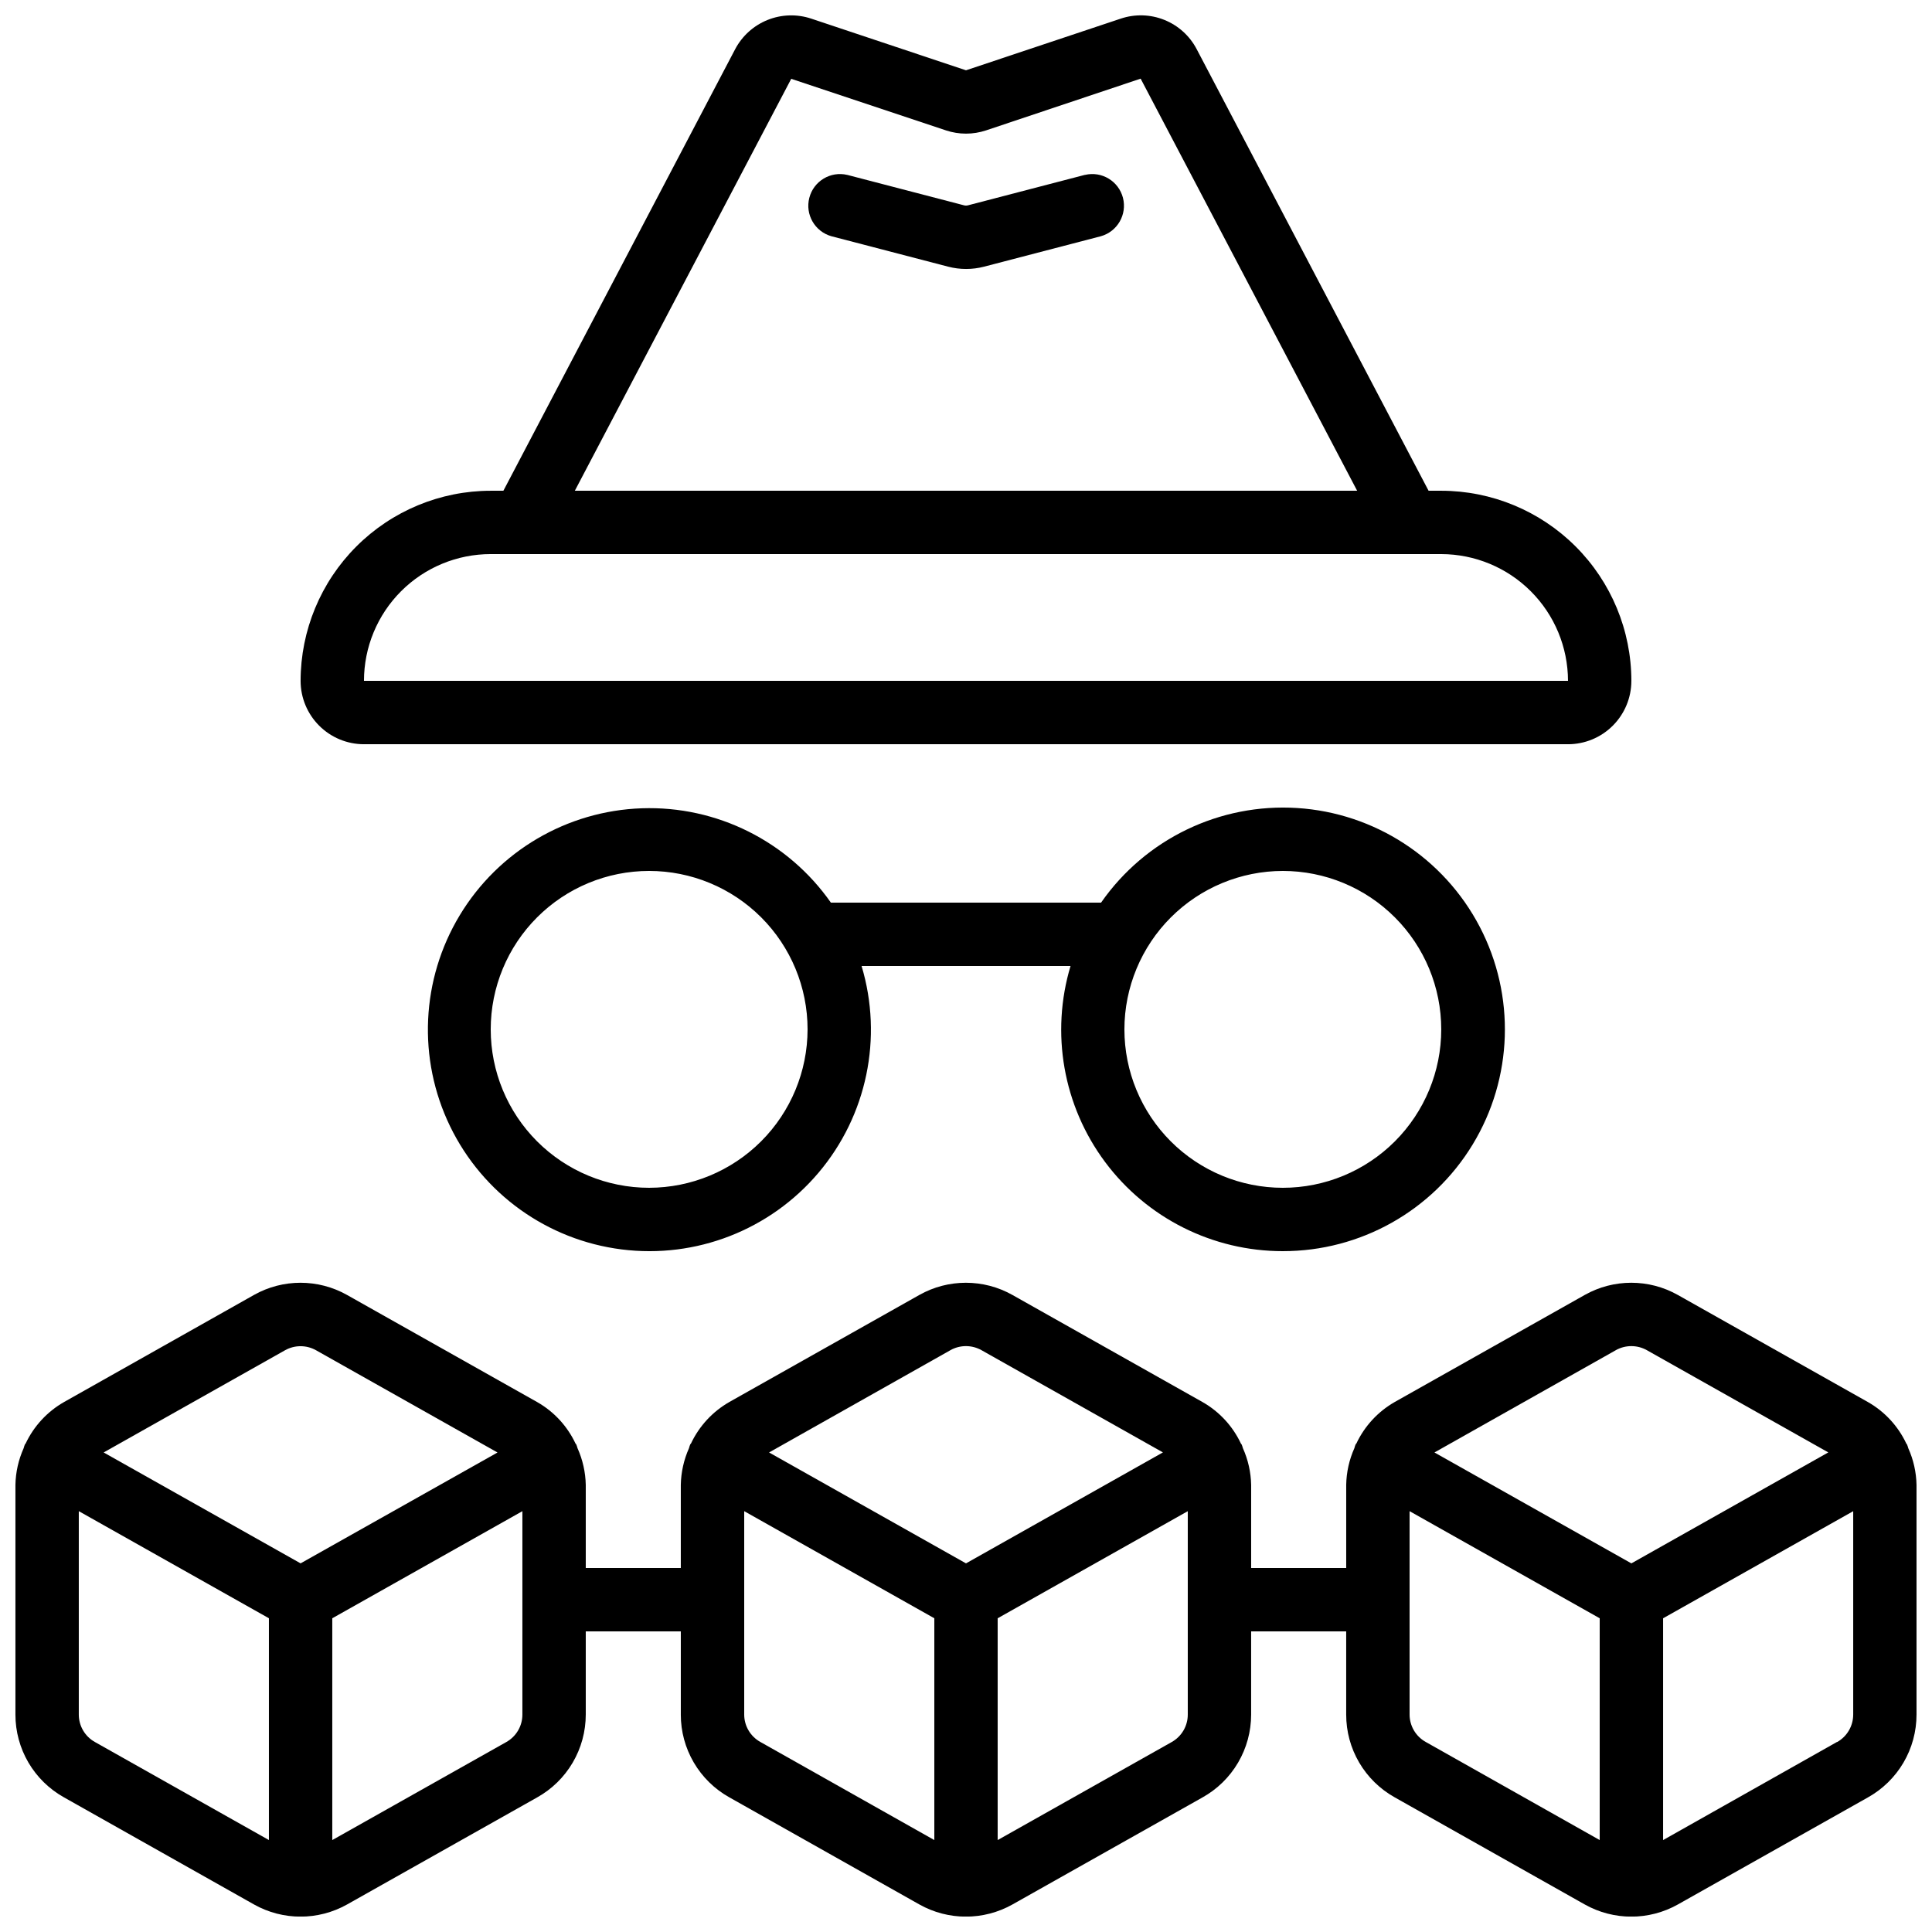 <?xml version="1.0" encoding="UTF-8"?>
<!-- Uploaded to: SVG Repo, www.svgrepo.com, Generator: SVG Repo Mixer Tools -->
<svg width="800px" height="800px" version="1.1" viewBox="144 144 512 512" xmlns="http://www.w3.org/2000/svg">
 <defs>
  <clipPath id="b">
   <path d="m148.09 483h503.81v168.9h-503.81z"/>
  </clipPath>
  <clipPath id="a">
   <path d="m223 148.09h354v193.91h-354z"/>
  </clipPath>
 </defs>
 <g clip-path="url(#b)">
  <path d="m649.38 526.79c-0.051-0.094-0.133-0.133-0.184-0.219-2.168-4.617-5.707-8.457-10.133-10.988l-50.422-28.406h-0.004c-7.656-4.312-17.012-4.312-24.668 0l-50.332 28.355c-4.445 2.535-8 6.379-10.184 11.008-0.051 0.082-0.145 0.133-0.191 0.227h-0.004c-0.137 0.328-0.25 0.668-0.336 1.016-1.367 3.059-2.106 6.363-2.164 9.715v22.043h-25.191v-22.043c-0.07-3.352-0.812-6.656-2.184-9.715-0.09-0.336-0.199-0.668-0.336-0.992-0.051-0.094-0.133-0.133-0.184-0.219-2.168-4.617-5.707-8.457-10.137-10.988l-50.422-28.406c-7.66-4.312-17.012-4.312-24.672 0l-50.332 28.355h0.004c-4.445 2.535-8.004 6.379-10.188 11.008-0.051 0.082-0.145 0.133-0.191 0.227-0.137 0.328-0.25 0.668-0.336 1.016-1.367 3.059-2.106 6.363-2.168 9.715v22.043h-25.188v-22.043c-0.07-3.352-0.812-6.656-2.184-9.715-0.09-0.336-0.203-0.668-0.336-0.992-0.051-0.094-0.133-0.133-0.184-0.219h-0.004c-2.164-4.617-5.703-8.457-10.133-10.988l-50.422-28.406c-7.66-4.312-17.012-4.312-24.672 0l-50.32 28.371c-4.449 2.535-8.004 6.379-10.188 11.008-0.051 0.082-0.145 0.133-0.191 0.227-0.137 0.332-0.25 0.672-0.336 1.016-1.371 3.055-2.109 6.356-2.176 9.699v60.879c-0.004 4.465 1.184 8.852 3.438 12.707 2.258 3.852 5.504 7.035 9.402 9.215l50.383 28.398h-0.004c7.664 4.305 17.016 4.305 24.68 0l50.34-28.355c3.914-2.18 7.172-5.363 9.441-9.227 2.269-3.863 3.465-8.262 3.465-12.738v-22.043h25.191v22.043h-0.004c-0.004 4.465 1.184 8.852 3.441 12.707 2.258 3.852 5.5 7.035 9.398 9.215l50.383 28.398c7.66 4.305 17.016 4.305 24.676 0l50.34-28.355c3.914-2.18 7.172-5.363 9.441-9.227s3.465-8.262 3.465-12.738v-22.043h25.191v22.043c-0.008 4.465 1.18 8.852 3.438 12.707 2.258 3.852 5.504 7.035 9.398 9.215l50.383 28.398c7.664 4.305 17.016 4.305 24.68 0l50.34-28.355h-0.004c3.914-2.18 7.176-5.363 9.445-9.227 2.269-3.863 3.465-8.262 3.461-12.738v-60.879c-0.066-3.352-0.809-6.656-2.184-9.715-0.086-0.336-0.199-0.668-0.336-0.992zm-429.85-24.953c2.555-1.441 5.68-1.441 8.234 0l48.082 27.09-52.188 29.379-52.188-29.391zm-50.383 103.81c-2.633-1.469-4.266-4.254-4.266-7.269v-53.906l50.383 28.383v58.777zm113.29-7.269c0.008 3.031-1.637 5.824-4.289 7.297l-46.09 25.961v-58.777l50.383-28.383zm113.43-96.562v-0.004c2.559-1.438 5.68-1.438 8.238 0l48.082 27.09-52.188 29.406-52.188-29.391zm-50.383 103.81c-2.625-1.469-4.258-4.238-4.262-7.246v-53.906l50.383 28.383v58.777zm113.29-7.246c0.004 3.031-1.641 5.824-4.293 7.297l-46.09 25.961v-58.777l50.383-28.383zm113.43-96.562-0.004-0.004c2.559-1.438 5.68-1.438 8.238 0l48.082 27.09-52.188 29.406-52.188-29.391zm-50.383 103.81c-2.629-1.469-4.258-4.238-4.266-7.246v-53.906l50.383 28.383v58.777zm109.02 0-46.105 26.012v-58.777l50.383-28.383v53.906l-0.004 0.004c0 3.027-1.641 5.82-4.289 7.289z"/>
 </g>
 <path d="m483.96 475.57c20.562 0.023 39.645-10.695 50.316-28.273 10.672-17.574 11.383-39.449 1.875-57.68-9.508-18.234-27.852-30.172-48.371-31.484-20.52-1.309-40.234 8.199-51.984 25.07h-71.605c-11.391-16.27-30.234-25.676-50.086-25-19.848 0.676-38.008 11.34-48.266 28.348-10.262 17.004-11.227 38.043-2.566 55.918 8.66 17.871 25.77 30.152 45.473 32.641 19.703 2.492 39.328-5.152 52.16-20.312 12.832-15.156 17.129-35.777 11.422-54.797h55.375c-5.332 17.777-1.945 37.031 9.141 51.922 11.082 14.891 28.559 23.66 47.117 23.648zm-167.93-16.793c-11.137 0-21.816-4.426-29.688-12.297-7.875-7.875-12.297-18.555-12.297-29.688 0-11.137 4.422-21.816 12.297-29.688 7.871-7.875 18.551-12.297 29.688-12.297 11.133 0 21.812 4.422 29.688 12.297 7.871 7.871 12.297 18.551 12.297 29.688-0.016 11.129-4.441 21.801-12.312 29.672s-18.543 12.297-29.672 12.312zm167.93-83.969c11.137 0 21.816 4.422 29.688 12.297 7.875 7.871 12.297 18.551 12.297 29.688 0 11.133-4.422 21.812-12.297 29.688-7.871 7.871-18.551 12.297-29.688 12.297-11.133 0-21.812-4.426-29.684-12.297-7.875-7.875-12.297-18.555-12.297-29.688 0.012-11.133 4.438-21.801 12.309-29.672 7.871-7.871 18.543-12.301 29.672-12.312z"/>
 <g clip-path="url(#a)">
  <path d="m576.33 324.43c-0.012-13.355-5.324-26.164-14.77-35.609-9.445-9.445-22.254-14.758-35.613-14.77h-3.359l-61.473-117.06c-1.848-3.512-4.887-6.254-8.574-7.727-3.688-1.477-7.781-1.59-11.543-0.324l-41 13.688-41.004-13.688c-3.769-1.258-7.863-1.141-11.551 0.336-3.691 1.477-6.738 4.215-8.602 7.727l-61.438 117.05h-3.359c-13.359 0.012-26.164 5.324-35.609 14.77-9.445 9.445-14.758 22.254-14.773 35.609 0 4.457 1.77 8.727 4.918 11.875 3.152 3.152 7.422 4.922 11.875 4.922h319.08c4.453 0 8.727-1.77 11.875-4.922 3.148-3.148 4.918-7.418 4.918-11.875zm-222.65-159.54 41 13.66 0.004 0.004c3.449 1.148 7.18 1.148 10.629 0l40.969-13.711 57.375 109.21h-207.32zm-79.633 125.95h251.9c8.906 0.016 17.438 3.559 23.734 9.855 6.297 6.293 9.84 14.828 9.855 23.73h-319.08c0-8.906 3.539-17.449 9.84-23.75 6.297-6.297 14.84-9.836 23.75-9.836z"/>
 </g>
 <path d="m431.47 190.35-30.941 8.062v-0.004c-0.348 0.098-0.719 0.098-1.066 0l-30.934-8.062v0.004c-4.445-1.047-8.91 1.652-10.051 6.074-1.145 4.418 1.457 8.941 5.852 10.18l30.926 8.062c3.129 0.816 6.418 0.816 9.547 0l30.934-8.062c4.394-1.238 6.996-5.762 5.856-10.18-1.145-4.422-5.609-7.121-10.055-6.074z"/>
</svg>